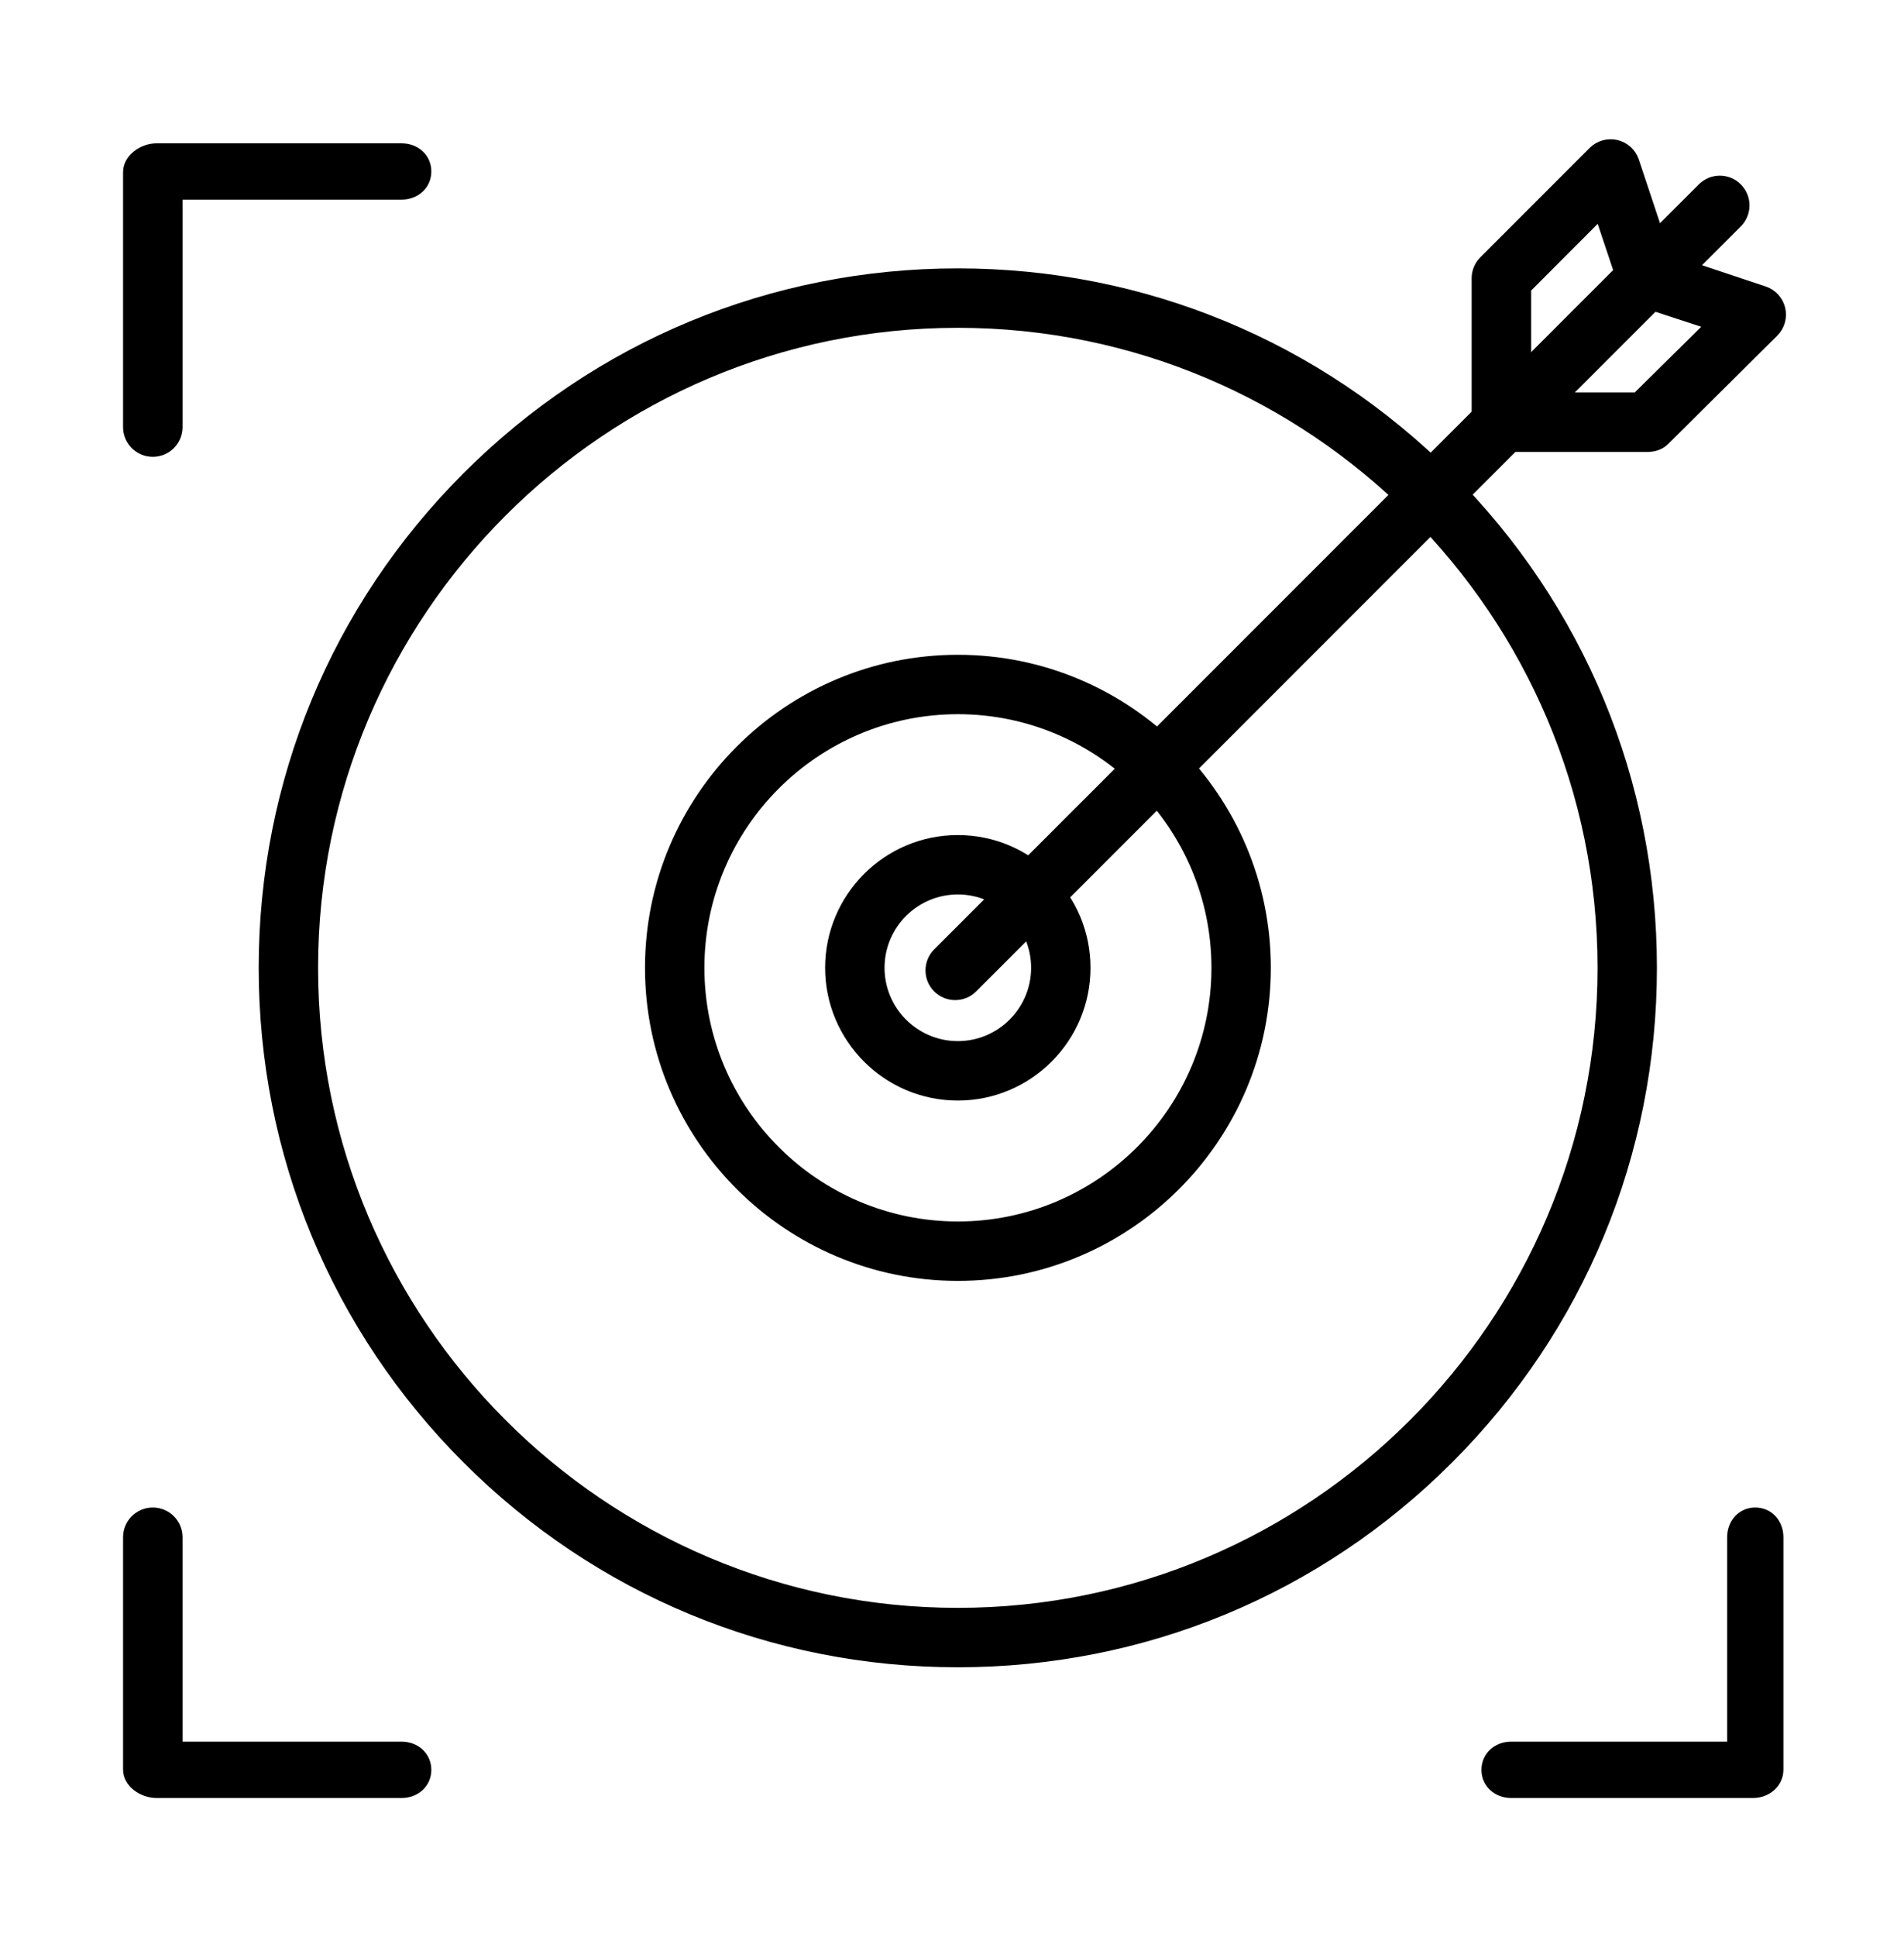 <svg width="59" height="60" viewBox="0 0 59 60" fill="none" xmlns="http://www.w3.org/2000/svg">
<g clip-path="url(#clip0_6820_2824)">
<path d="M29.68 51.517C23.925 51.517 18.515 49.277 14.447 45.208C10.378 41.139 8.137 35.729 8.137 29.975C8.137 24.221 10.378 18.811 14.447 14.743C18.515 10.674 23.925 8.433 29.68 8.433C35.434 8.433 40.844 10.674 44.913 14.743C48.982 18.811 51.223 24.221 51.223 29.975C51.223 35.729 48.982 41.139 44.913 45.208C40.844 49.277 35.434 51.517 29.68 51.517ZM29.68 10.032C18.683 10.032 9.736 18.979 9.736 29.975C9.736 40.972 18.683 49.918 29.68 49.918C40.677 49.918 49.624 40.972 49.624 29.975C49.624 18.979 40.677 10.032 29.68 10.032Z" fill="black" stroke="black" stroke-width="0.241"/>
<path d="M29.683 39.55C24.403 39.55 20.107 35.255 20.107 29.975C20.107 24.695 24.403 20.4 29.683 20.4C34.963 20.4 39.259 24.695 39.259 29.975C39.259 35.255 34.963 39.55 29.683 39.55ZM29.683 21.999C25.285 21.999 21.707 25.577 21.707 29.975C21.707 34.373 25.285 37.951 29.683 37.951C34.081 37.951 37.66 34.373 37.66 29.975C37.66 25.577 34.081 21.999 29.683 21.999Z" fill="black" stroke="black" stroke-width="0.241"/>
<path d="M29.68 33.965C27.48 33.965 25.689 32.174 25.689 29.974C25.689 27.773 27.48 25.983 29.68 25.983C31.881 25.983 33.671 27.773 33.671 29.974C33.671 32.174 31.881 33.965 29.68 33.965ZM29.68 27.582C28.362 27.582 27.289 28.655 27.289 29.974C27.289 31.292 28.362 32.365 29.68 32.365C30.999 32.365 32.072 31.292 32.072 29.974C32.072 28.655 30.999 27.582 29.68 27.582Z" fill="black" stroke="black" stroke-width="0.241"/>
<path d="M12.446 55.566H4.849C4.408 55.566 3.934 55.247 3.934 54.805V47.609C3.934 47.168 4.294 46.81 4.735 46.81C5.177 46.81 5.537 47.168 5.537 47.609V54.062H12.446C12.887 54.062 13.245 54.373 13.245 54.814C13.245 55.256 12.887 55.566 12.446 55.566Z" fill="black" stroke="black" stroke-width="0.241"/>
<path d="M4.735 14.029C4.294 14.029 3.934 13.671 3.934 13.229V5.333C3.934 4.891 4.408 4.559 4.849 4.559H12.446C12.887 4.559 13.245 4.869 13.245 5.31C13.245 5.752 12.887 6.062 12.446 6.062H5.537V13.229C5.537 13.671 5.177 14.029 4.735 14.029Z" fill="black" stroke="black" stroke-width="0.241"/>
<path d="M54.323 55.566H46.827C46.385 55.566 46.027 55.256 46.027 54.814C46.027 54.373 46.385 54.062 46.827 54.062H53.64V47.609C53.64 47.168 53.95 46.81 54.391 46.81C54.833 46.81 55.143 47.168 55.143 47.609V54.805C55.143 55.247 54.765 55.566 54.323 55.566Z" fill="black" stroke="black" stroke-width="0.241"/>
<path d="M29.599 30.854C29.394 30.854 29.189 30.776 29.033 30.62C28.721 30.308 28.721 29.802 29.033 29.489L52.727 5.796C53.04 5.484 53.546 5.484 53.858 5.796C54.17 6.108 54.17 6.615 53.858 6.927L30.164 30.62C30.008 30.776 29.803 30.854 29.599 30.854Z" fill="black" stroke="black" stroke-width="0.241"/>
<path d="M51.037 13.878H46.527C46.086 13.878 45.723 13.57 45.723 13.129V8.617C45.723 8.406 45.809 8.202 45.959 8.052L49.344 4.667C49.54 4.471 49.824 4.391 50.094 4.454C50.364 4.518 50.581 4.717 50.669 4.98L51.67 7.985L54.675 8.986C54.938 9.074 55.137 9.291 55.201 9.561C55.264 9.831 55.184 10.114 54.988 10.31L51.603 13.669C51.453 13.819 51.249 13.878 51.037 13.878ZM47.326 12.275H50.706L52.942 10.067L50.785 9.362C50.547 9.283 50.359 9.102 50.28 8.863L49.561 6.71L47.326 8.949V12.275Z" fill="black" stroke="black" stroke-width="0.241"/>
</g>
<defs>
<clipPath id="clip0_6820_2824">
<rect y="0.5" width="59" height="59" rx="5.566" fill="white"/>
</clipPath>
</defs>
</svg>
